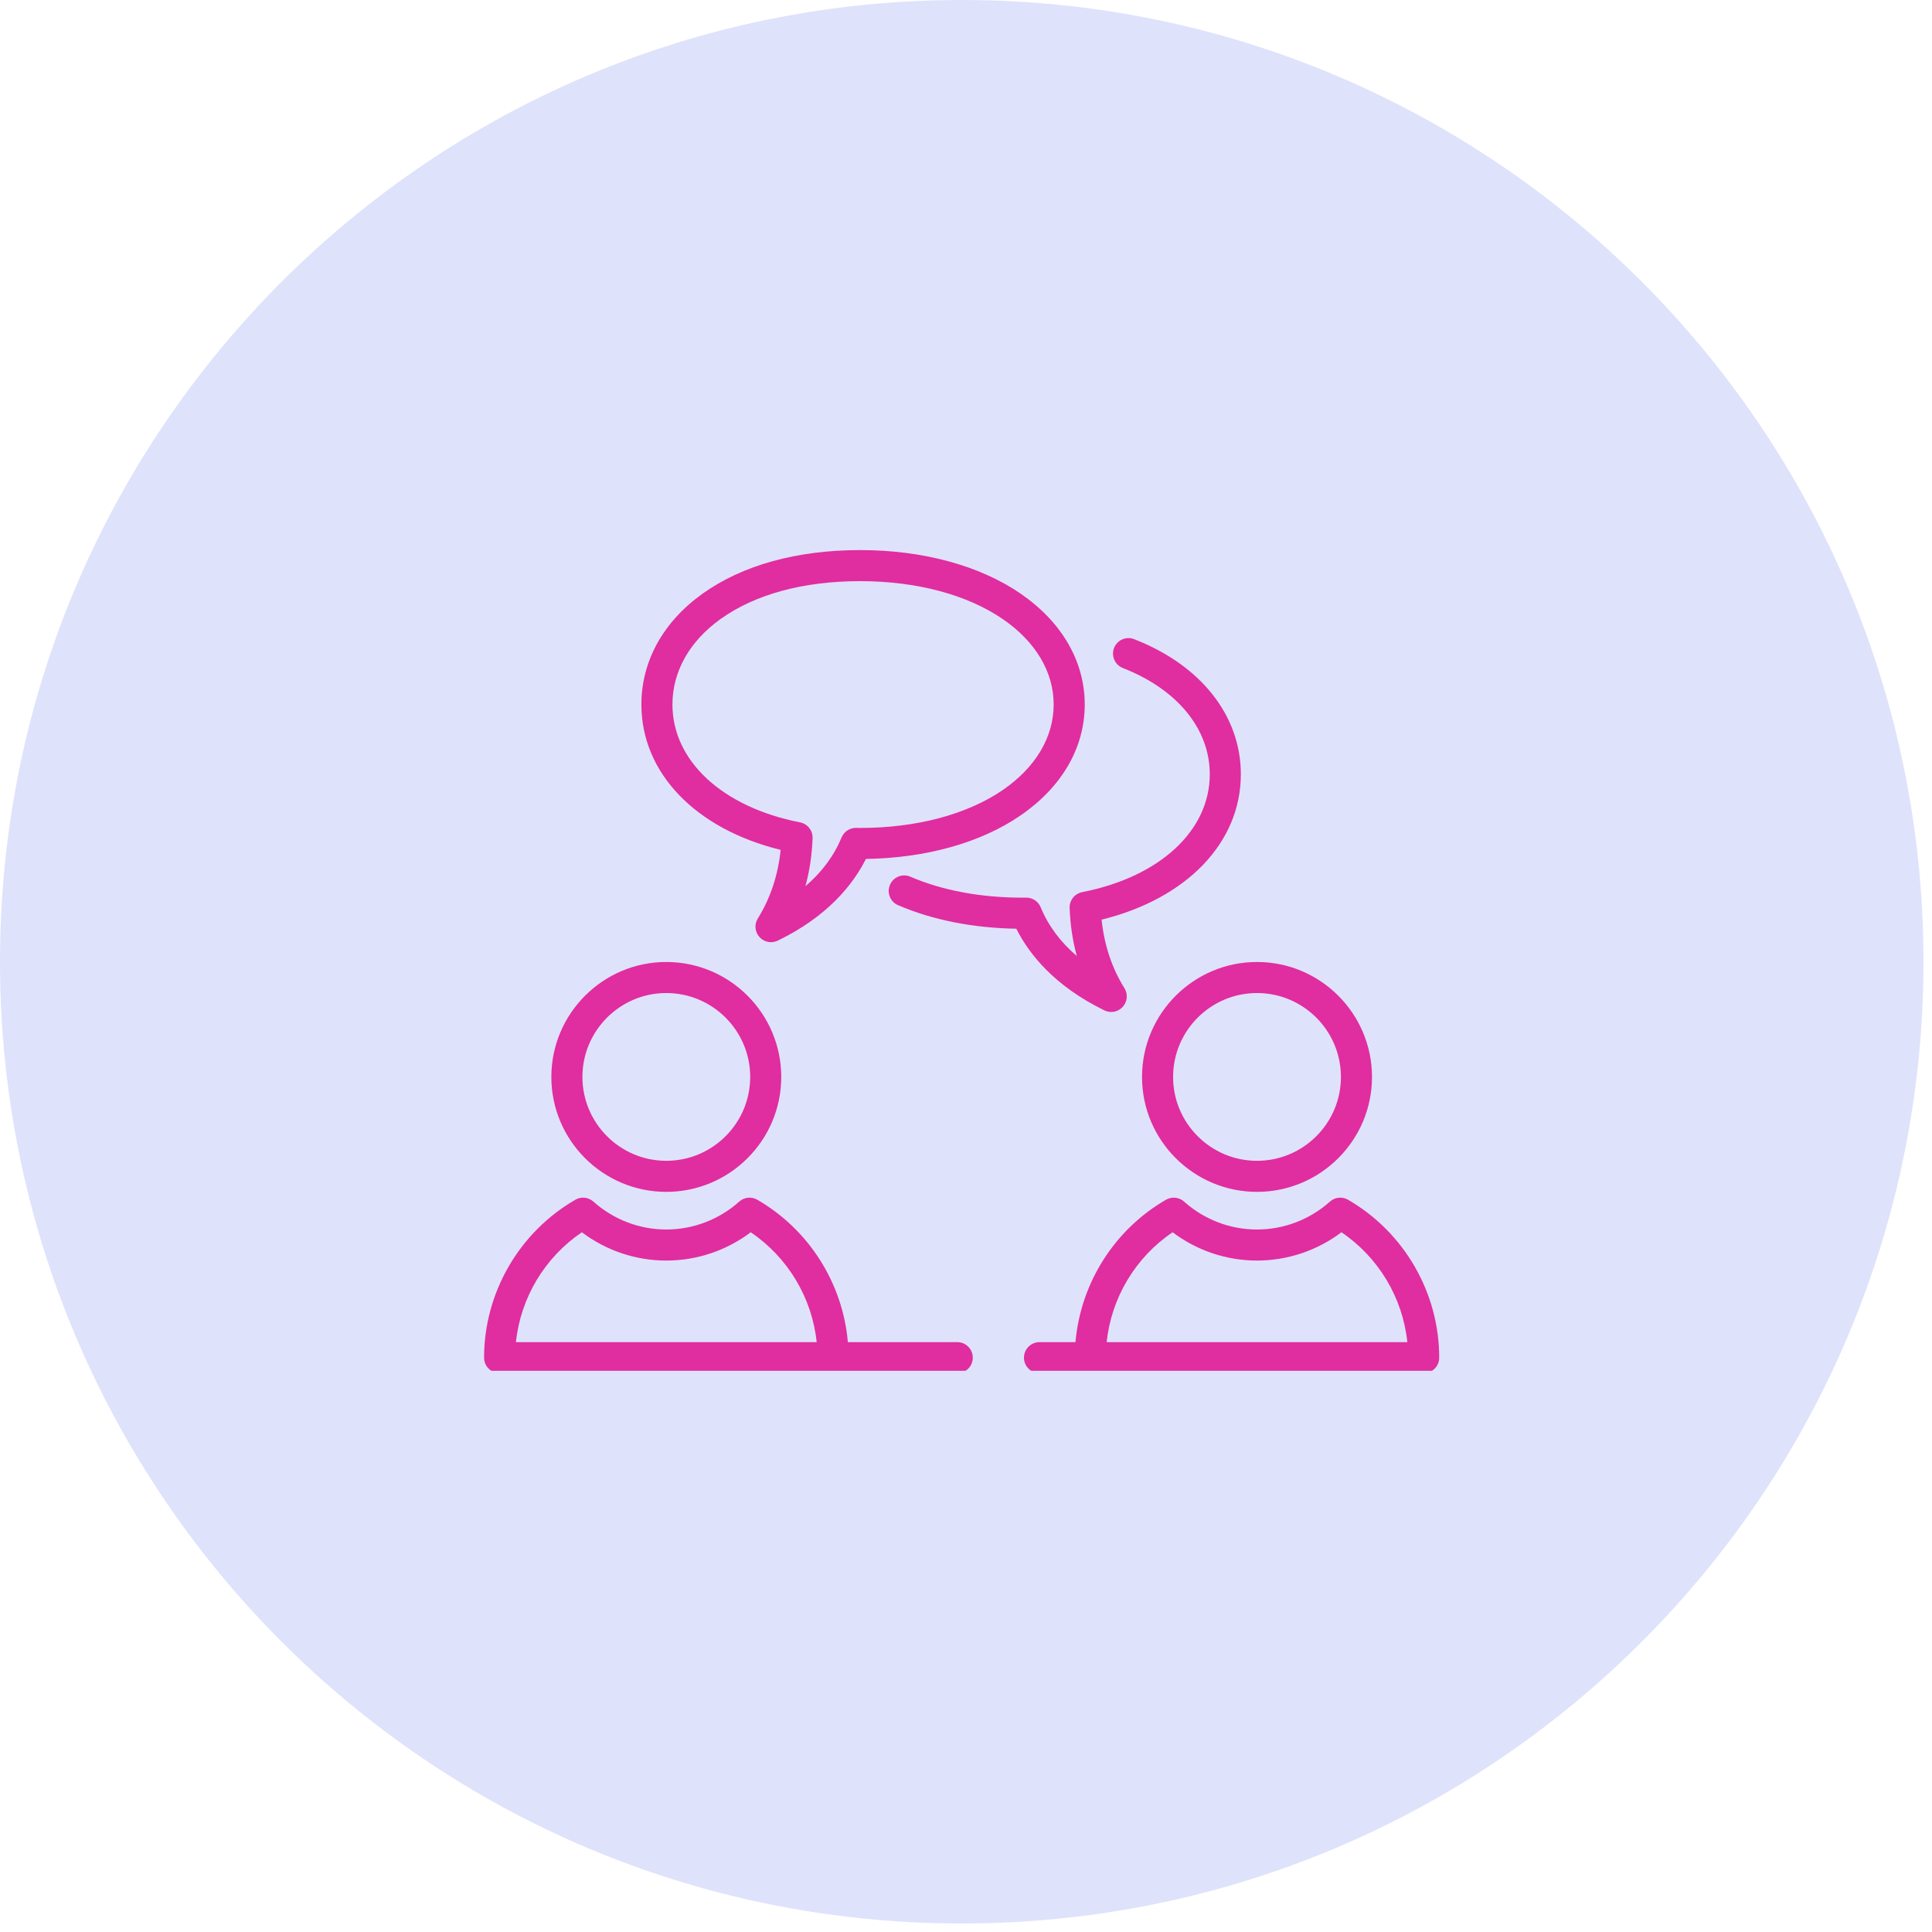 <?xml version="1.0"?>
<svg xmlns="http://www.w3.org/2000/svg" xmlns:xlink="http://www.w3.org/1999/xlink" width="150" zoomAndPan="magnify" viewBox="0 0 112.5 112.5" height="150" preserveAspectRatio="xMidYMid meet" version="1.0">
  <defs>
    <clipPath id="63d65501b7">
      <path d="M 0 0 L 112.004 0 L 112.004 112.004 L 0 112.004 Z M 0 0 " clip-rule="nonzero"/>
    </clipPath>
    <clipPath id="068c44f170">
      <path d="M 56 0 C 25.074 0 0 25.074 0 56 C 0 86.93 25.074 112.004 56 112.004 C 86.93 112.004 112.004 86.93 112.004 56 C 112.004 25.074 86.93 0 56 0 Z M 56 0 " clip-rule="nonzero"/>
    </clipPath>
    <clipPath id="bc72482c5a">
      <path d="M 59.625 69.73 L 83.805 69.73 L 83.805 79.82 L 59.625 79.82 Z M 59.625 69.73 " clip-rule="nonzero"/>
    </clipPath>
    <clipPath id="984c9a264e">
      <path d="M 28.188 69.73 L 56.656 69.73 L 56.656 79.82 L 28.188 79.82 Z M 28.188 69.73 " clip-rule="nonzero"/>
    </clipPath>
    <clipPath id="bd224c6e4f">
      <path d="M 37 32.031 L 64 32.031 L 64 55 L 37 55 Z M 37 32.031 " clip-rule="nonzero"/>
    </clipPath>
  </defs>
  <g clip-path="url(#63d65501b7)">
    <g clip-path="url(#068c44f170)">
      <path fill="#dfe2fb" d="M 0 0 L 112.004 0 L 112.004 112.004 L 0 112.004 Z M 0 0 " fill-opacity="1" fill-rule="nonzero"/>
    </g>
  </g>
  <path fill="#e02d9f" d="M 73.195 57.824 C 75.891 57.824 78.082 60.016 78.082 62.711 C 78.082 65.402 75.891 67.594 73.195 67.594 C 70.5 67.594 68.309 65.402 68.309 62.711 C 68.309 60.016 70.5 57.824 73.195 57.824 Z M 66.5 62.711 C 66.5 66.402 69.504 69.402 73.195 69.402 C 76.887 69.402 79.891 66.402 79.891 62.711 C 79.891 59.02 76.887 56.016 73.195 56.016 C 69.504 56.016 66.5 59.02 66.5 62.711 " fill-opacity="1" fill-rule="nonzero"/>
  <g clip-path="url(#bc72482c5a)">
    <path fill="#e02d9f" d="M 68.77 78.152 L 64.441 78.152 C 64.711 75.57 66.117 73.215 68.281 71.754 C 69.691 72.82 71.414 73.402 73.195 73.402 C 74.977 73.402 76.699 72.82 78.113 71.754 C 80.273 73.215 81.68 75.57 81.949 78.152 Z M 78.492 69.859 C 78.152 69.664 77.727 69.711 77.438 69.973 C 76.27 71.016 74.762 71.594 73.195 71.594 C 71.629 71.594 70.121 71.016 68.953 69.973 C 68.664 69.711 68.238 69.664 67.898 69.859 C 64.883 71.602 62.922 74.723 62.625 78.152 L 60.531 78.152 C 60.031 78.152 59.625 78.559 59.625 79.059 C 59.625 79.555 60.031 79.961 60.531 79.961 L 82.902 79.961 C 83.402 79.961 83.805 79.555 83.805 79.059 C 83.805 75.277 81.77 71.754 78.492 69.859 " fill-opacity="1" fill-rule="nonzero"/>
  </g>
  <path fill="#e02d9f" d="M 38.797 57.824 C 41.492 57.824 43.684 60.016 43.684 62.711 C 43.684 65.402 41.492 67.594 38.797 67.594 C 36.105 67.594 33.914 65.402 33.914 62.711 C 33.914 60.016 36.105 57.824 38.797 57.824 Z M 38.797 69.402 C 42.488 69.402 45.492 66.402 45.492 62.711 C 45.492 59.02 42.488 56.016 38.797 56.016 C 35.109 56.016 32.105 59.02 32.105 62.711 C 32.105 66.402 35.109 69.402 38.797 69.402 " fill-opacity="1" fill-rule="nonzero"/>
  <g clip-path="url(#984c9a264e)">
    <path fill="#e02d9f" d="M 30.043 78.152 C 30.312 75.57 31.723 73.215 33.883 71.754 C 35.293 72.82 37.016 73.402 38.797 73.402 C 40.582 73.402 42.301 72.82 43.715 71.754 C 45.875 73.215 47.285 75.57 47.555 78.152 Z M 55.742 78.152 L 49.371 78.152 C 49.074 74.723 47.109 71.602 44.094 69.859 C 43.754 69.664 43.328 69.711 43.039 69.973 C 41.871 71.016 40.367 71.594 38.797 71.594 C 37.23 71.594 35.727 71.016 34.559 69.973 C 34.266 69.711 33.84 69.664 33.504 69.859 C 30.227 71.754 28.188 75.277 28.188 79.059 C 28.188 79.555 28.594 79.961 29.094 79.961 L 55.742 79.961 C 56.242 79.961 56.645 79.555 56.645 79.059 C 56.645 78.559 56.242 78.152 55.742 78.152 " fill-opacity="1" fill-rule="nonzero"/>
  </g>
  <path fill="#e02d9f" d="M 64.312 58.836 C 64.438 58.895 64.574 58.926 64.707 58.926 C 64.957 58.926 65.203 58.82 65.379 58.625 C 65.652 58.324 65.688 57.883 65.477 57.543 C 64.746 56.375 64.301 55.035 64.145 53.551 C 69.098 52.332 72.254 49.07 72.254 45.086 C 72.254 41.676 69.934 38.734 66.043 37.219 C 65.578 37.035 65.055 37.266 64.871 37.73 C 64.691 38.195 64.922 38.719 65.387 38.902 C 68.555 40.137 70.445 42.449 70.445 45.086 C 70.445 48.375 67.527 51.066 63.016 51.949 C 62.578 52.035 62.266 52.426 62.285 52.871 C 62.32 53.852 62.461 54.785 62.703 55.668 C 61.742 54.848 61.039 53.898 60.598 52.828 C 60.457 52.488 60.129 52.27 59.762 52.27 C 59.758 52.27 59.754 52.27 59.75 52.27 L 59.738 52.27 C 59.664 52.27 59.59 52.27 59.516 52.27 C 57.105 52.27 54.859 51.848 53.012 51.051 C 52.555 50.852 52.023 51.062 51.824 51.52 C 51.625 51.977 51.836 52.512 52.293 52.707 C 54.277 53.566 56.652 54.039 59.18 54.078 C 59.922 55.555 61.395 57.414 64.312 58.836 " fill-opacity="1" fill-rule="nonzero"/>
  <g clip-path="url(#bd224c6e4f)">
    <path fill="#e02d9f" d="M 41.961 36.043 C 43.977 34.602 46.785 33.84 50.086 33.84 C 53.367 33.84 56.316 34.625 58.395 36.051 C 60.305 37.363 61.355 39.129 61.355 41.023 C 61.355 42.922 60.305 44.688 58.395 46 C 56.316 47.426 53.367 48.211 50.086 48.211 C 50.012 48.211 49.938 48.207 49.863 48.207 L 49.852 48.207 C 49.848 48.207 49.844 48.207 49.84 48.207 C 49.473 48.207 49.145 48.43 49.004 48.766 C 48.562 49.836 47.859 50.785 46.898 51.605 C 47.141 50.723 47.281 49.789 47.316 48.809 C 47.336 48.363 47.023 47.973 46.59 47.887 C 42.074 47.004 39.156 44.312 39.156 41.023 C 39.156 39.105 40.152 37.336 41.961 36.043 Z M 45.457 49.488 C 45.305 50.973 44.855 52.312 44.129 53.48 C 43.914 53.82 43.953 54.266 44.223 54.562 C 44.398 54.758 44.645 54.863 44.895 54.863 C 45.027 54.863 45.164 54.832 45.289 54.773 C 48.211 53.355 49.68 51.492 50.422 50.016 C 53.934 49.961 57.117 49.07 59.418 47.488 C 61.836 45.832 63.164 43.535 63.164 41.023 C 63.164 38.516 61.836 36.219 59.418 34.559 C 57.043 32.93 53.73 32.031 50.086 32.031 C 46.406 32.031 43.23 32.91 40.91 34.57 C 38.613 36.211 37.348 38.504 37.348 41.023 C 37.348 45.012 40.504 48.273 45.457 49.488 " fill-opacity="1" fill-rule="nonzero"/>
  </g>
</svg>
